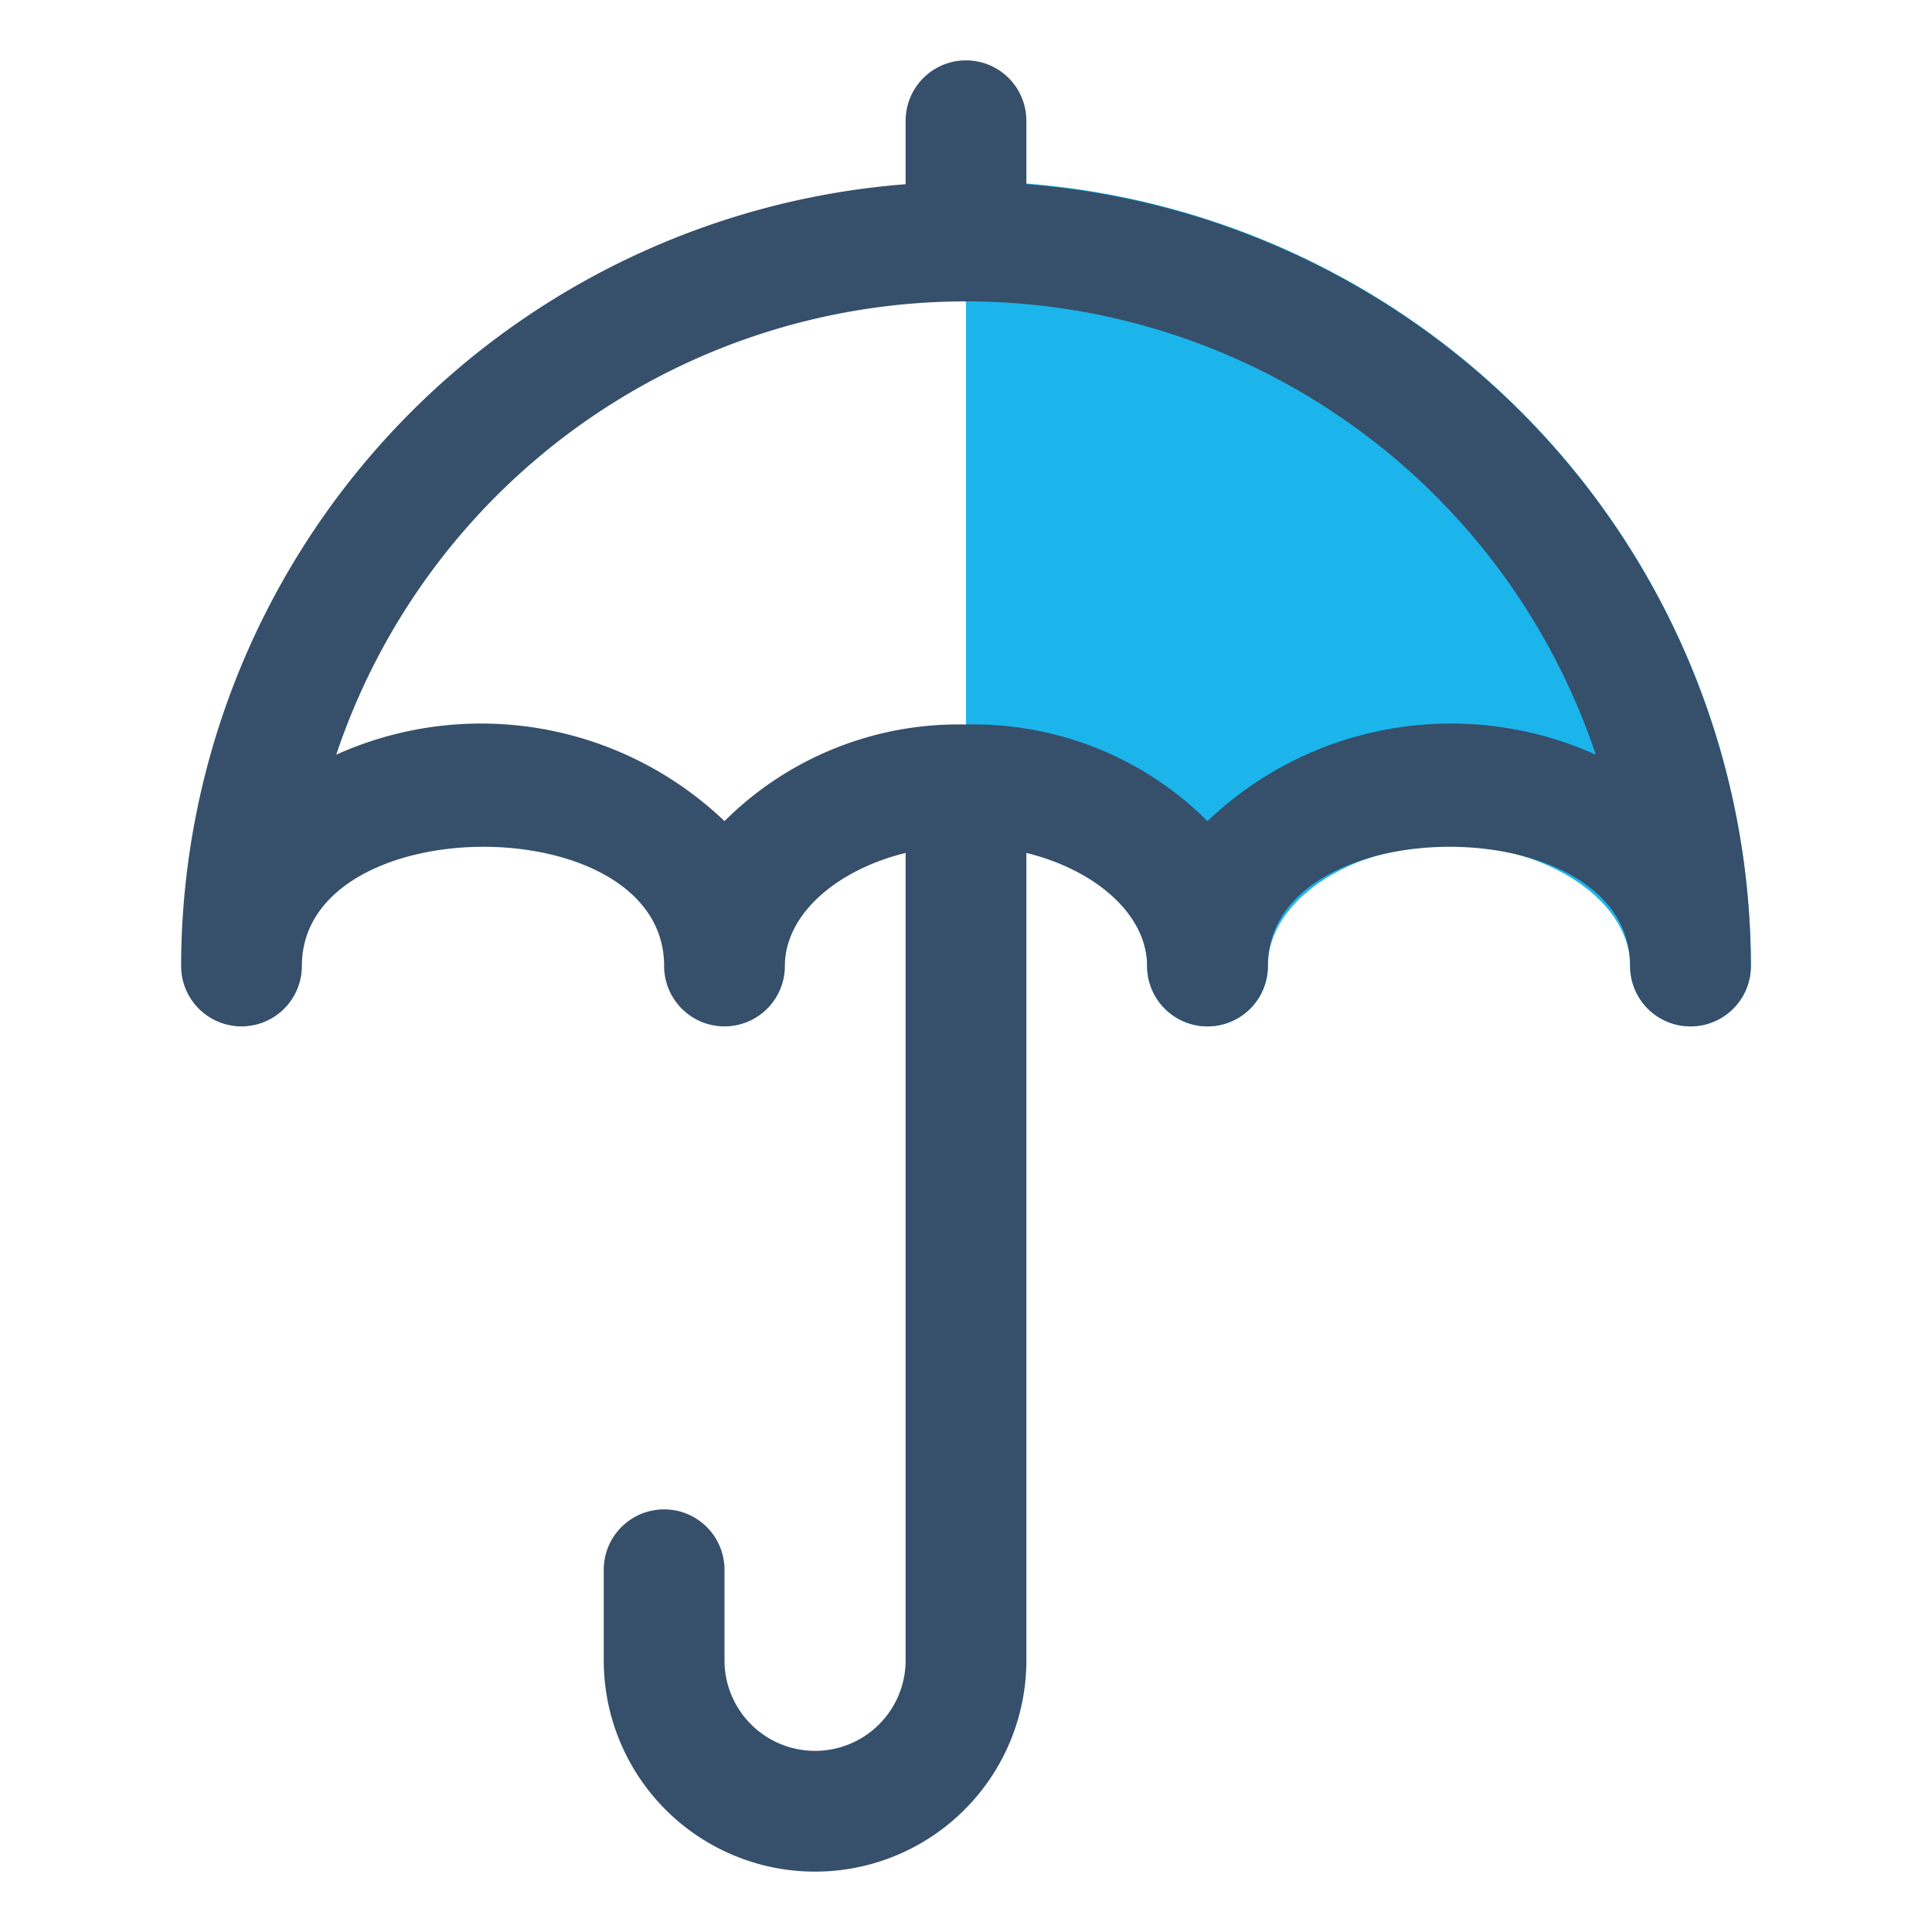 <svg xmlns="http://www.w3.org/2000/svg" viewBox="0 0 32 32"><title>umbrella</title><g id="umbrella"><rect width="32" height="32" style="fill:none"/><path d="M16,3V14c1.626,0,3,.916,3,2a1,1,0,0,0,2,0c0-1.084,1.374-2,3-2s3,.916,3,2a1,1,0,0,0,2,0A13.015,13.015,0,0,0,16,3Z" style="fill:#1bb5ec"/><path d="M17,3.051V2a1,1,0,0,0-2,0V3.051A13.009,13.009,0,0,0,3,16a1,1,0,0,0,2,0c0-2.622,6-2.643,6,0a1,1,0,0,0,2,0c0-.851.85-1.59,2-1.873V27.5a1.5,1.5,0,0,1-3,0V26a1,1,0,0,0-2,0v1.5a3.5,3.5,0,0,0,7,0V14.127c1.15.283,2,1.022,2,1.873a1,1,0,0,0,2,0c0-2.622,6-2.643,6,0a1,1,0,0,0,2,0A13.009,13.009,0,0,0,17,3.051ZM20,13.6A5.49,5.49,0,0,0,16,12a5.49,5.49,0,0,0-4,1.6,5.838,5.838,0,0,0-6.431-1.1,11,11,0,0,1,20.862,0A5.838,5.838,0,0,0,20,13.6Z" style="fill:#364f6b"/></g></svg>